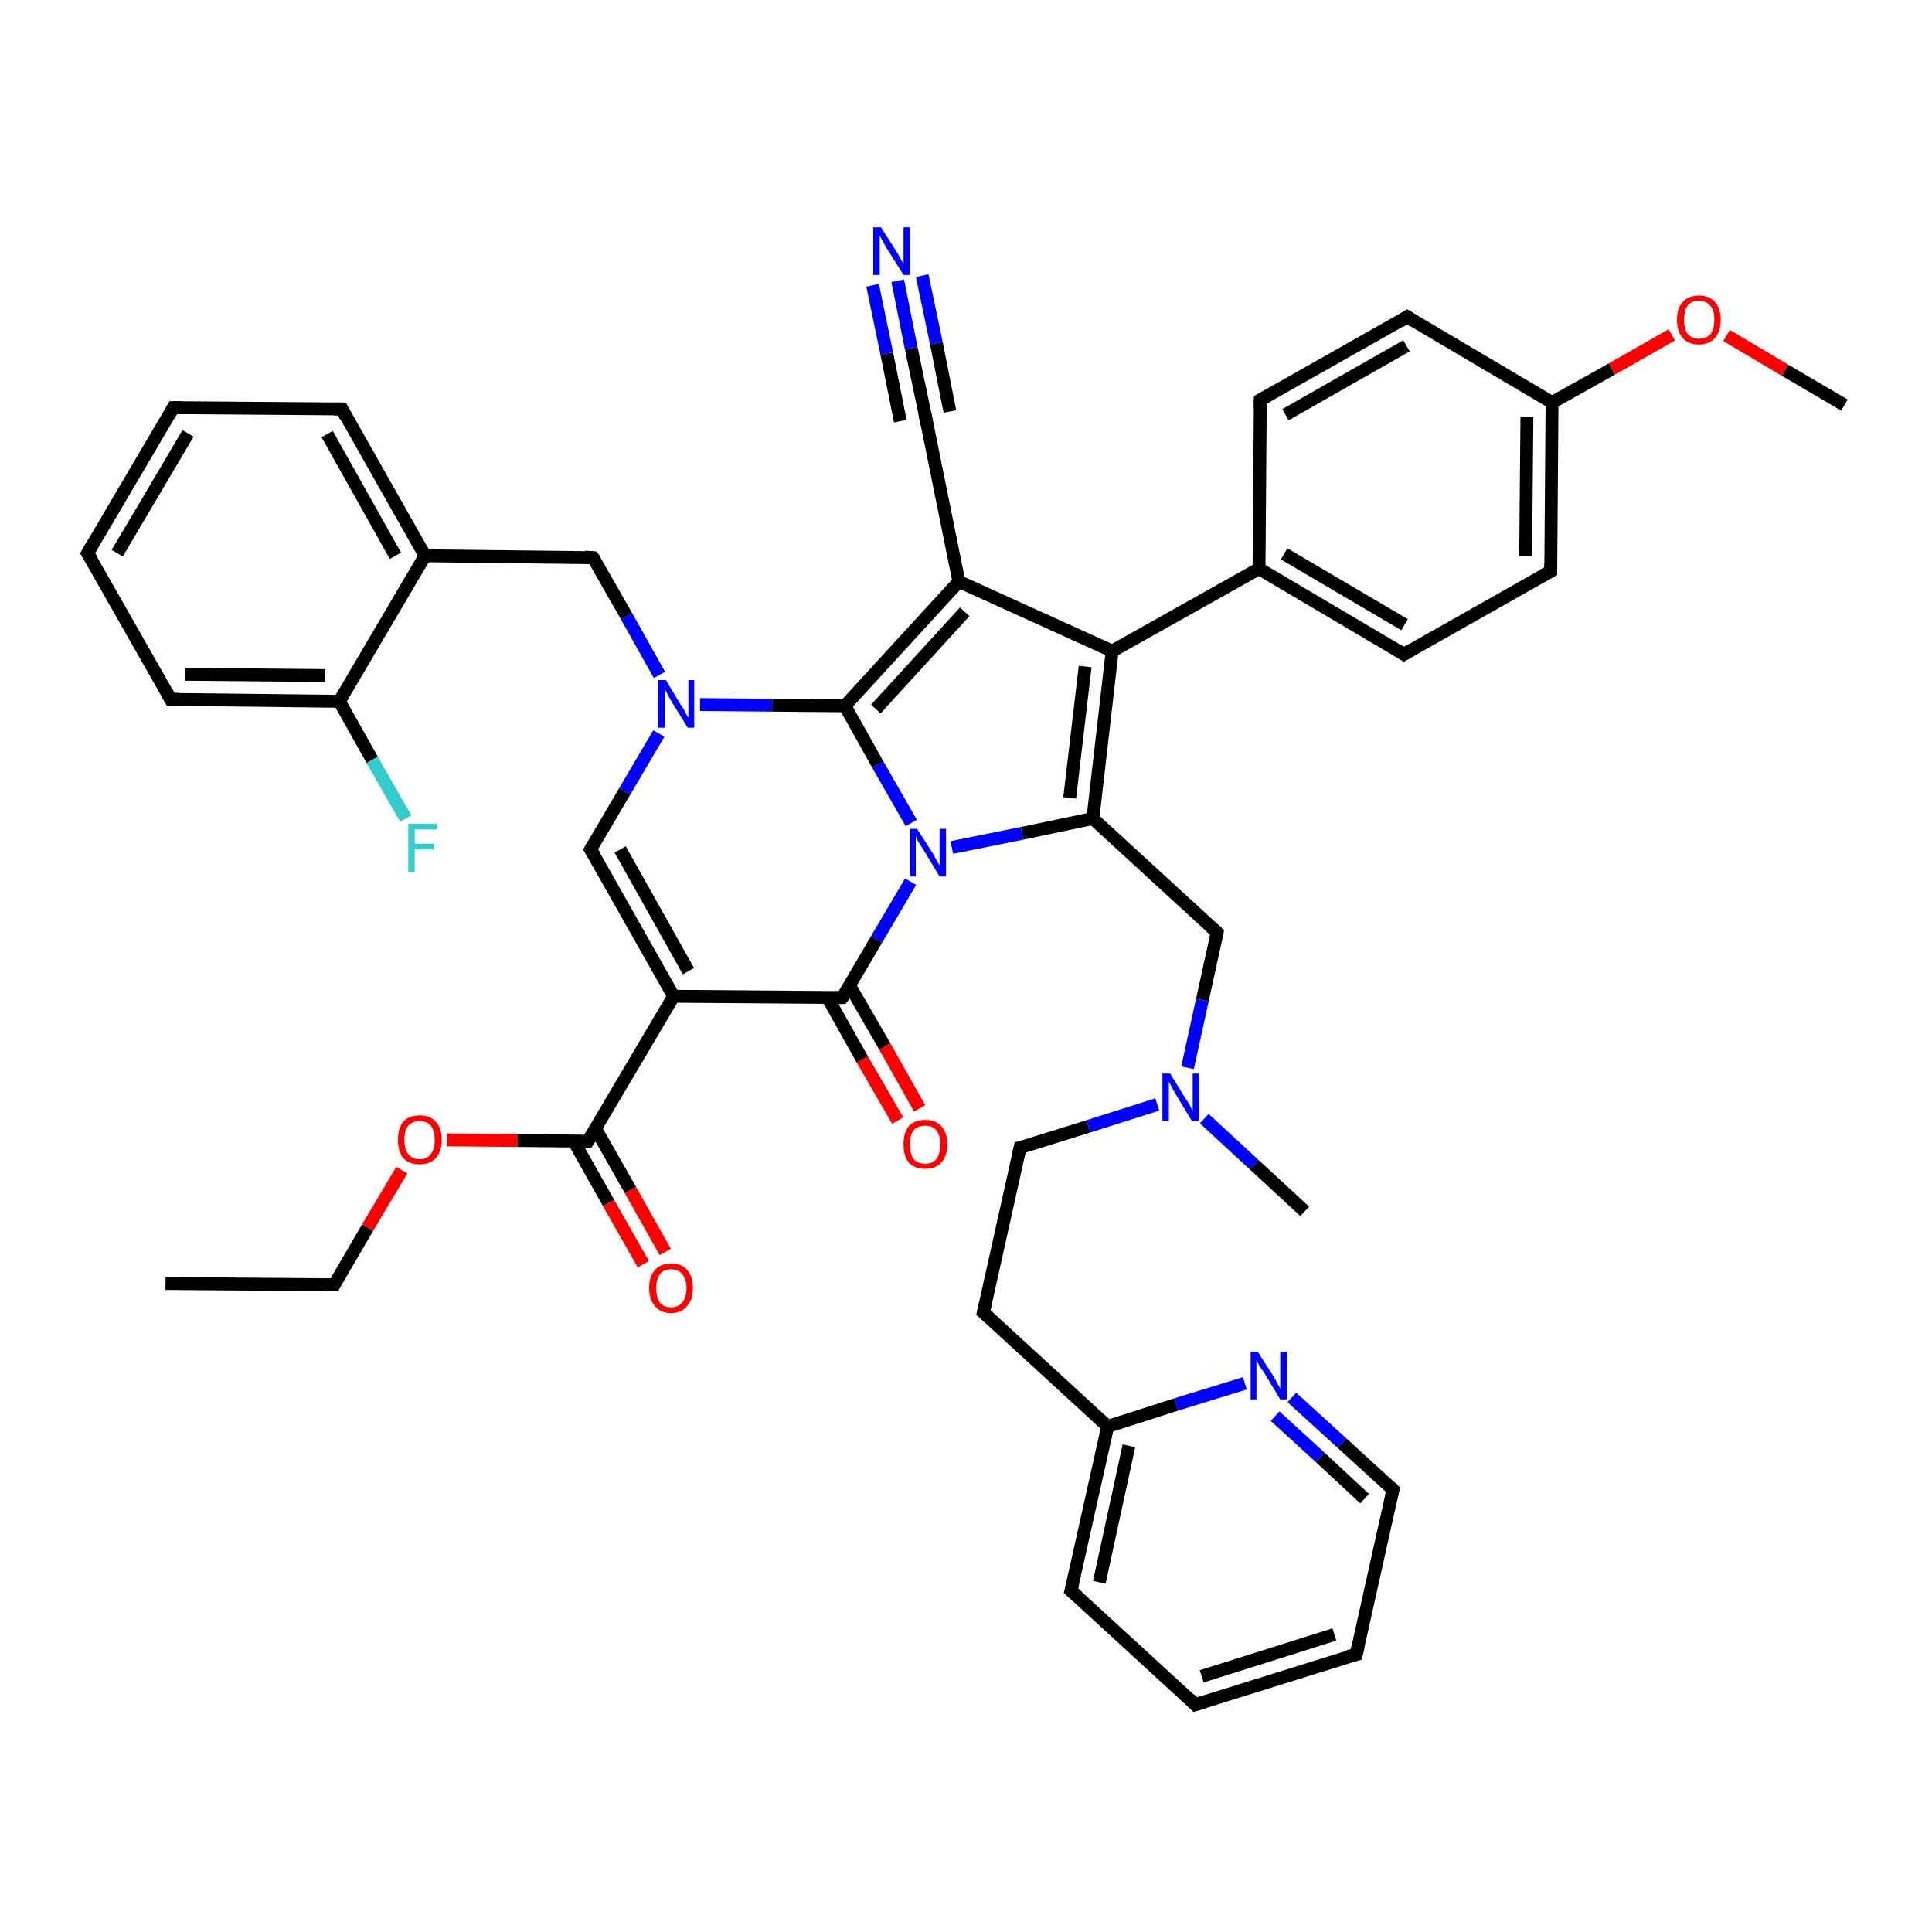 <?xml version='1.0' encoding='iso-8859-1'?>
<svg version='1.1' baseProfile='full'
              xmlns='http://www.w3.org/2000/svg'
                      xmlns:rdkit='http://www.rdkit.org/xml'
                      xmlns:xlink='http://www.w3.org/1999/xlink'
                  xml:space='preserve'
width='300px' height='300px' viewBox='0 0 300 300'>
<!-- END OF HEADER -->
<rect style='opacity:1.0;fill:#FFFFFF;stroke:none' width='300.0' height='300.0' x='0.0' y='0.0'> </rect>
<path class='bond-0 atom-0 atom-1' d='M 25.7,199.3 L 51.9,199.5' style='fill:none;fill-rule:evenodd;stroke:#000000;stroke-width:2.0px;stroke-linecap:butt;stroke-linejoin:miter;stroke-opacity:1' />
<path class='bond-1 atom-1 atom-2' d='M 51.9,199.5 L 57.1,190.6' style='fill:none;fill-rule:evenodd;stroke:#000000;stroke-width:2.0px;stroke-linecap:butt;stroke-linejoin:miter;stroke-opacity:1' />
<path class='bond-1 atom-1 atom-2' d='M 57.1,190.6 L 62.4,181.7' style='fill:none;fill-rule:evenodd;stroke:#FF0000;stroke-width:2.0px;stroke-linecap:butt;stroke-linejoin:miter;stroke-opacity:1' />
<path class='bond-2 atom-2 atom-3' d='M 69.4,177.0 L 80.4,177.1' style='fill:none;fill-rule:evenodd;stroke:#FF0000;stroke-width:2.0px;stroke-linecap:butt;stroke-linejoin:miter;stroke-opacity:1' />
<path class='bond-2 atom-2 atom-3' d='M 80.4,177.1 L 91.3,177.2' style='fill:none;fill-rule:evenodd;stroke:#000000;stroke-width:2.0px;stroke-linecap:butt;stroke-linejoin:miter;stroke-opacity:1' />
<path class='bond-3 atom-3 atom-4' d='M 89.1,177.2 L 94.5,186.8' style='fill:none;fill-rule:evenodd;stroke:#000000;stroke-width:2.0px;stroke-linecap:butt;stroke-linejoin:miter;stroke-opacity:1' />
<path class='bond-3 atom-3 atom-4' d='M 94.5,186.8 L 99.9,196.3' style='fill:none;fill-rule:evenodd;stroke:#FF0000;stroke-width:2.0px;stroke-linecap:butt;stroke-linejoin:miter;stroke-opacity:1' />
<path class='bond-3 atom-3 atom-4' d='M 92.5,175.3 L 97.9,184.8' style='fill:none;fill-rule:evenodd;stroke:#000000;stroke-width:2.0px;stroke-linecap:butt;stroke-linejoin:miter;stroke-opacity:1' />
<path class='bond-3 atom-3 atom-4' d='M 97.9,184.8 L 103.3,194.4' style='fill:none;fill-rule:evenodd;stroke:#FF0000;stroke-width:2.0px;stroke-linecap:butt;stroke-linejoin:miter;stroke-opacity:1' />
<path class='bond-4 atom-3 atom-5' d='M 91.3,177.2 L 104.6,154.7' style='fill:none;fill-rule:evenodd;stroke:#000000;stroke-width:2.0px;stroke-linecap:butt;stroke-linejoin:miter;stroke-opacity:1' />
<path class='bond-5 atom-5 atom-6' d='M 104.6,154.7 L 91.7,131.9' style='fill:none;fill-rule:evenodd;stroke:#000000;stroke-width:2.0px;stroke-linecap:butt;stroke-linejoin:miter;stroke-opacity:1' />
<path class='bond-5 atom-5 atom-6' d='M 106.9,150.8 L 96.3,131.9' style='fill:none;fill-rule:evenodd;stroke:#000000;stroke-width:2.0px;stroke-linecap:butt;stroke-linejoin:miter;stroke-opacity:1' />
<path class='bond-6 atom-6 atom-7' d='M 91.7,131.9 L 97.0,122.9' style='fill:none;fill-rule:evenodd;stroke:#000000;stroke-width:2.0px;stroke-linecap:butt;stroke-linejoin:miter;stroke-opacity:1' />
<path class='bond-6 atom-6 atom-7' d='M 97.0,122.9 L 102.3,113.9' style='fill:none;fill-rule:evenodd;stroke:#0000FF;stroke-width:2.0px;stroke-linecap:butt;stroke-linejoin:miter;stroke-opacity:1' />
<path class='bond-7 atom-7 atom-8' d='M 102.4,104.8 L 97.3,95.7' style='fill:none;fill-rule:evenodd;stroke:#0000FF;stroke-width:2.0px;stroke-linecap:butt;stroke-linejoin:miter;stroke-opacity:1' />
<path class='bond-7 atom-7 atom-8' d='M 97.3,95.7 L 92.1,86.6' style='fill:none;fill-rule:evenodd;stroke:#000000;stroke-width:2.0px;stroke-linecap:butt;stroke-linejoin:miter;stroke-opacity:1' />
<path class='bond-8 atom-8 atom-9' d='M 92.1,86.6 L 66.0,86.3' style='fill:none;fill-rule:evenodd;stroke:#000000;stroke-width:2.0px;stroke-linecap:butt;stroke-linejoin:miter;stroke-opacity:1' />
<path class='bond-9 atom-9 atom-10' d='M 66.0,86.3 L 53.1,63.5' style='fill:none;fill-rule:evenodd;stroke:#000000;stroke-width:2.0px;stroke-linecap:butt;stroke-linejoin:miter;stroke-opacity:1' />
<path class='bond-9 atom-9 atom-10' d='M 61.4,86.3 L 50.8,67.4' style='fill:none;fill-rule:evenodd;stroke:#000000;stroke-width:2.0px;stroke-linecap:butt;stroke-linejoin:miter;stroke-opacity:1' />
<path class='bond-10 atom-10 atom-11' d='M 53.1,63.5 L 26.9,63.3' style='fill:none;fill-rule:evenodd;stroke:#000000;stroke-width:2.0px;stroke-linecap:butt;stroke-linejoin:miter;stroke-opacity:1' />
<path class='bond-11 atom-11 atom-12' d='M 26.9,63.3 L 13.6,85.9' style='fill:none;fill-rule:evenodd;stroke:#000000;stroke-width:2.0px;stroke-linecap:butt;stroke-linejoin:miter;stroke-opacity:1' />
<path class='bond-11 atom-11 atom-12' d='M 29.2,67.3 L 18.2,85.9' style='fill:none;fill-rule:evenodd;stroke:#000000;stroke-width:2.0px;stroke-linecap:butt;stroke-linejoin:miter;stroke-opacity:1' />
<path class='bond-12 atom-12 atom-13' d='M 13.6,85.9 L 26.5,108.6' style='fill:none;fill-rule:evenodd;stroke:#000000;stroke-width:2.0px;stroke-linecap:butt;stroke-linejoin:miter;stroke-opacity:1' />
<path class='bond-13 atom-13 atom-14' d='M 26.5,108.6 L 52.7,108.9' style='fill:none;fill-rule:evenodd;stroke:#000000;stroke-width:2.0px;stroke-linecap:butt;stroke-linejoin:miter;stroke-opacity:1' />
<path class='bond-13 atom-13 atom-14' d='M 28.8,104.7 L 50.5,104.9' style='fill:none;fill-rule:evenodd;stroke:#000000;stroke-width:2.0px;stroke-linecap:butt;stroke-linejoin:miter;stroke-opacity:1' />
<path class='bond-14 atom-14 atom-15' d='M 52.7,108.9 L 57.8,118.0' style='fill:none;fill-rule:evenodd;stroke:#000000;stroke-width:2.0px;stroke-linecap:butt;stroke-linejoin:miter;stroke-opacity:1' />
<path class='bond-14 atom-14 atom-15' d='M 57.8,118.0 L 63.0,127.1' style='fill:none;fill-rule:evenodd;stroke:#33CCCC;stroke-width:2.0px;stroke-linecap:butt;stroke-linejoin:miter;stroke-opacity:1' />
<path class='bond-15 atom-7 atom-16' d='M 108.7,109.4 L 119.9,109.5' style='fill:none;fill-rule:evenodd;stroke:#0000FF;stroke-width:2.0px;stroke-linecap:butt;stroke-linejoin:miter;stroke-opacity:1' />
<path class='bond-15 atom-7 atom-16' d='M 119.9,109.5 L 131.2,109.6' style='fill:none;fill-rule:evenodd;stroke:#000000;stroke-width:2.0px;stroke-linecap:butt;stroke-linejoin:miter;stroke-opacity:1' />
<path class='bond-16 atom-16 atom-17' d='M 131.2,109.6 L 148.9,90.3' style='fill:none;fill-rule:evenodd;stroke:#000000;stroke-width:2.0px;stroke-linecap:butt;stroke-linejoin:miter;stroke-opacity:1' />
<path class='bond-16 atom-16 atom-17' d='M 136.0,110.1 L 149.8,95.0' style='fill:none;fill-rule:evenodd;stroke:#000000;stroke-width:2.0px;stroke-linecap:butt;stroke-linejoin:miter;stroke-opacity:1' />
<path class='bond-17 atom-17 atom-18' d='M 148.9,90.3 L 143.7,64.6' style='fill:none;fill-rule:evenodd;stroke:#000000;stroke-width:2.0px;stroke-linecap:butt;stroke-linejoin:miter;stroke-opacity:1' />
<path class='bond-18 atom-18 atom-19' d='M 143.7,64.6 L 141.5,54.1' style='fill:none;fill-rule:evenodd;stroke:#000000;stroke-width:2.0px;stroke-linecap:butt;stroke-linejoin:miter;stroke-opacity:1' />
<path class='bond-18 atom-18 atom-19' d='M 141.5,54.1 L 139.4,43.6' style='fill:none;fill-rule:evenodd;stroke:#0000FF;stroke-width:2.0px;stroke-linecap:butt;stroke-linejoin:miter;stroke-opacity:1' />
<path class='bond-18 atom-18 atom-19' d='M 139.8,65.4 L 137.7,54.9' style='fill:none;fill-rule:evenodd;stroke:#000000;stroke-width:2.0px;stroke-linecap:butt;stroke-linejoin:miter;stroke-opacity:1' />
<path class='bond-18 atom-18 atom-19' d='M 137.7,54.9 L 135.5,44.3' style='fill:none;fill-rule:evenodd;stroke:#0000FF;stroke-width:2.0px;stroke-linecap:butt;stroke-linejoin:miter;stroke-opacity:1' />
<path class='bond-18 atom-18 atom-19' d='M 147.5,63.9 L 145.4,53.3' style='fill:none;fill-rule:evenodd;stroke:#000000;stroke-width:2.0px;stroke-linecap:butt;stroke-linejoin:miter;stroke-opacity:1' />
<path class='bond-18 atom-18 atom-19' d='M 145.4,53.3 L 143.2,42.8' style='fill:none;fill-rule:evenodd;stroke:#0000FF;stroke-width:2.0px;stroke-linecap:butt;stroke-linejoin:miter;stroke-opacity:1' />
<path class='bond-19 atom-17 atom-20' d='M 148.9,90.3 L 172.7,101.1' style='fill:none;fill-rule:evenodd;stroke:#000000;stroke-width:2.0px;stroke-linecap:butt;stroke-linejoin:miter;stroke-opacity:1' />
<path class='bond-20 atom-20 atom-21' d='M 172.7,101.1 L 169.7,127.1' style='fill:none;fill-rule:evenodd;stroke:#000000;stroke-width:2.0px;stroke-linecap:butt;stroke-linejoin:miter;stroke-opacity:1' />
<path class='bond-20 atom-20 atom-21' d='M 168.5,103.5 L 166.1,123.9' style='fill:none;fill-rule:evenodd;stroke:#000000;stroke-width:2.0px;stroke-linecap:butt;stroke-linejoin:miter;stroke-opacity:1' />
<path class='bond-21 atom-21 atom-22' d='M 169.7,127.1 L 189.0,144.8' style='fill:none;fill-rule:evenodd;stroke:#000000;stroke-width:2.0px;stroke-linecap:butt;stroke-linejoin:miter;stroke-opacity:1' />
<path class='bond-22 atom-22 atom-23' d='M 189.0,144.8 L 186.7,155.3' style='fill:none;fill-rule:evenodd;stroke:#000000;stroke-width:2.0px;stroke-linecap:butt;stroke-linejoin:miter;stroke-opacity:1' />
<path class='bond-22 atom-22 atom-23' d='M 186.7,155.3 L 184.4,165.8' style='fill:none;fill-rule:evenodd;stroke:#0000FF;stroke-width:2.0px;stroke-linecap:butt;stroke-linejoin:miter;stroke-opacity:1' />
<path class='bond-23 atom-23 atom-24' d='M 187.0,173.7 L 194.8,180.9' style='fill:none;fill-rule:evenodd;stroke:#0000FF;stroke-width:2.0px;stroke-linecap:butt;stroke-linejoin:miter;stroke-opacity:1' />
<path class='bond-23 atom-23 atom-24' d='M 194.8,180.9 L 202.6,188.1' style='fill:none;fill-rule:evenodd;stroke:#000000;stroke-width:2.0px;stroke-linecap:butt;stroke-linejoin:miter;stroke-opacity:1' />
<path class='bond-24 atom-23 atom-25' d='M 179.7,171.5 L 169.0,174.9' style='fill:none;fill-rule:evenodd;stroke:#0000FF;stroke-width:2.0px;stroke-linecap:butt;stroke-linejoin:miter;stroke-opacity:1' />
<path class='bond-24 atom-23 atom-25' d='M 169.0,174.9 L 158.4,178.2' style='fill:none;fill-rule:evenodd;stroke:#000000;stroke-width:2.0px;stroke-linecap:butt;stroke-linejoin:miter;stroke-opacity:1' />
<path class='bond-25 atom-25 atom-26' d='M 158.4,178.2 L 152.7,203.8' style='fill:none;fill-rule:evenodd;stroke:#000000;stroke-width:2.0px;stroke-linecap:butt;stroke-linejoin:miter;stroke-opacity:1' />
<path class='bond-26 atom-26 atom-27' d='M 152.7,203.8 L 172.0,221.5' style='fill:none;fill-rule:evenodd;stroke:#000000;stroke-width:2.0px;stroke-linecap:butt;stroke-linejoin:miter;stroke-opacity:1' />
<path class='bond-27 atom-27 atom-28' d='M 172.0,221.5 L 166.3,247.0' style='fill:none;fill-rule:evenodd;stroke:#000000;stroke-width:2.0px;stroke-linecap:butt;stroke-linejoin:miter;stroke-opacity:1' />
<path class='bond-27 atom-27 atom-28' d='M 175.3,224.5 L 170.7,245.7' style='fill:none;fill-rule:evenodd;stroke:#000000;stroke-width:2.0px;stroke-linecap:butt;stroke-linejoin:miter;stroke-opacity:1' />
<path class='bond-28 atom-28 atom-29' d='M 166.3,247.0 L 185.6,264.7' style='fill:none;fill-rule:evenodd;stroke:#000000;stroke-width:2.0px;stroke-linecap:butt;stroke-linejoin:miter;stroke-opacity:1' />
<path class='bond-29 atom-29 atom-30' d='M 185.6,264.7 L 210.6,256.9' style='fill:none;fill-rule:evenodd;stroke:#000000;stroke-width:2.0px;stroke-linecap:butt;stroke-linejoin:miter;stroke-opacity:1' />
<path class='bond-29 atom-29 atom-30' d='M 186.6,260.3 L 207.2,253.8' style='fill:none;fill-rule:evenodd;stroke:#000000;stroke-width:2.0px;stroke-linecap:butt;stroke-linejoin:miter;stroke-opacity:1' />
<path class='bond-30 atom-30 atom-31' d='M 210.6,256.9 L 216.3,231.3' style='fill:none;fill-rule:evenodd;stroke:#000000;stroke-width:2.0px;stroke-linecap:butt;stroke-linejoin:miter;stroke-opacity:1' />
<path class='bond-31 atom-31 atom-32' d='M 216.3,231.3 L 208.4,224.1' style='fill:none;fill-rule:evenodd;stroke:#000000;stroke-width:2.0px;stroke-linecap:butt;stroke-linejoin:miter;stroke-opacity:1' />
<path class='bond-31 atom-31 atom-32' d='M 208.4,224.1 L 200.6,217.0' style='fill:none;fill-rule:evenodd;stroke:#0000FF;stroke-width:2.0px;stroke-linecap:butt;stroke-linejoin:miter;stroke-opacity:1' />
<path class='bond-31 atom-31 atom-32' d='M 211.9,232.7 L 205.0,226.3' style='fill:none;fill-rule:evenodd;stroke:#000000;stroke-width:2.0px;stroke-linecap:butt;stroke-linejoin:miter;stroke-opacity:1' />
<path class='bond-31 atom-31 atom-32' d='M 205.0,226.3 L 198.0,219.9' style='fill:none;fill-rule:evenodd;stroke:#0000FF;stroke-width:2.0px;stroke-linecap:butt;stroke-linejoin:miter;stroke-opacity:1' />
<path class='bond-32 atom-21 atom-33' d='M 169.7,127.1 L 158.7,129.4' style='fill:none;fill-rule:evenodd;stroke:#000000;stroke-width:2.0px;stroke-linecap:butt;stroke-linejoin:miter;stroke-opacity:1' />
<path class='bond-32 atom-21 atom-33' d='M 158.7,129.4 L 147.8,131.6' style='fill:none;fill-rule:evenodd;stroke:#0000FF;stroke-width:2.0px;stroke-linecap:butt;stroke-linejoin:miter;stroke-opacity:1' />
<path class='bond-33 atom-33 atom-34' d='M 141.4,136.9 L 136.1,145.9' style='fill:none;fill-rule:evenodd;stroke:#0000FF;stroke-width:2.0px;stroke-linecap:butt;stroke-linejoin:miter;stroke-opacity:1' />
<path class='bond-33 atom-33 atom-34' d='M 136.1,145.9 L 130.8,154.9' style='fill:none;fill-rule:evenodd;stroke:#000000;stroke-width:2.0px;stroke-linecap:butt;stroke-linejoin:miter;stroke-opacity:1' />
<path class='bond-34 atom-34 atom-35' d='M 128.5,154.9 L 133.9,164.5' style='fill:none;fill-rule:evenodd;stroke:#000000;stroke-width:2.0px;stroke-linecap:butt;stroke-linejoin:miter;stroke-opacity:1' />
<path class='bond-34 atom-34 atom-35' d='M 133.9,164.5 L 139.4,174.0' style='fill:none;fill-rule:evenodd;stroke:#FF0000;stroke-width:2.0px;stroke-linecap:butt;stroke-linejoin:miter;stroke-opacity:1' />
<path class='bond-34 atom-34 atom-35' d='M 131.9,153.0 L 137.4,162.5' style='fill:none;fill-rule:evenodd;stroke:#000000;stroke-width:2.0px;stroke-linecap:butt;stroke-linejoin:miter;stroke-opacity:1' />
<path class='bond-34 atom-34 atom-35' d='M 137.4,162.5 L 142.8,172.1' style='fill:none;fill-rule:evenodd;stroke:#FF0000;stroke-width:2.0px;stroke-linecap:butt;stroke-linejoin:miter;stroke-opacity:1' />
<path class='bond-35 atom-20 atom-36' d='M 172.7,101.1 L 195.5,88.3' style='fill:none;fill-rule:evenodd;stroke:#000000;stroke-width:2.0px;stroke-linecap:butt;stroke-linejoin:miter;stroke-opacity:1' />
<path class='bond-36 atom-36 atom-37' d='M 195.5,88.3 L 218.0,101.6' style='fill:none;fill-rule:evenodd;stroke:#000000;stroke-width:2.0px;stroke-linecap:butt;stroke-linejoin:miter;stroke-opacity:1' />
<path class='bond-36 atom-36 atom-37' d='M 199.4,86.0 L 218.1,97.0' style='fill:none;fill-rule:evenodd;stroke:#000000;stroke-width:2.0px;stroke-linecap:butt;stroke-linejoin:miter;stroke-opacity:1' />
<path class='bond-37 atom-37 atom-38' d='M 218.0,101.6 L 240.8,88.7' style='fill:none;fill-rule:evenodd;stroke:#000000;stroke-width:2.0px;stroke-linecap:butt;stroke-linejoin:miter;stroke-opacity:1' />
<path class='bond-38 atom-38 atom-39' d='M 240.8,88.7 L 241.0,62.5' style='fill:none;fill-rule:evenodd;stroke:#000000;stroke-width:2.0px;stroke-linecap:butt;stroke-linejoin:miter;stroke-opacity:1' />
<path class='bond-38 atom-38 atom-39' d='M 236.9,86.4 L 237.1,64.7' style='fill:none;fill-rule:evenodd;stroke:#000000;stroke-width:2.0px;stroke-linecap:butt;stroke-linejoin:miter;stroke-opacity:1' />
<path class='bond-39 atom-39 atom-40' d='M 241.0,62.5 L 250.3,57.3' style='fill:none;fill-rule:evenodd;stroke:#000000;stroke-width:2.0px;stroke-linecap:butt;stroke-linejoin:miter;stroke-opacity:1' />
<path class='bond-39 atom-39 atom-40' d='M 250.3,57.3 L 259.6,52.0' style='fill:none;fill-rule:evenodd;stroke:#FF0000;stroke-width:2.0px;stroke-linecap:butt;stroke-linejoin:miter;stroke-opacity:1' />
<path class='bond-40 atom-40 atom-41' d='M 268.1,52.1 L 277.2,57.5' style='fill:none;fill-rule:evenodd;stroke:#FF0000;stroke-width:2.0px;stroke-linecap:butt;stroke-linejoin:miter;stroke-opacity:1' />
<path class='bond-40 atom-40 atom-41' d='M 277.2,57.5 L 286.4,62.9' style='fill:none;fill-rule:evenodd;stroke:#000000;stroke-width:2.0px;stroke-linecap:butt;stroke-linejoin:miter;stroke-opacity:1' />
<path class='bond-41 atom-39 atom-42' d='M 241.0,62.5 L 218.5,49.2' style='fill:none;fill-rule:evenodd;stroke:#000000;stroke-width:2.0px;stroke-linecap:butt;stroke-linejoin:miter;stroke-opacity:1' />
<path class='bond-42 atom-42 atom-43' d='M 218.5,49.2 L 195.7,62.1' style='fill:none;fill-rule:evenodd;stroke:#000000;stroke-width:2.0px;stroke-linecap:butt;stroke-linejoin:miter;stroke-opacity:1' />
<path class='bond-42 atom-42 atom-43' d='M 218.4,53.7 L 199.6,64.4' style='fill:none;fill-rule:evenodd;stroke:#000000;stroke-width:2.0px;stroke-linecap:butt;stroke-linejoin:miter;stroke-opacity:1' />
<path class='bond-43 atom-34 atom-5' d='M 130.8,154.9 L 104.6,154.7' style='fill:none;fill-rule:evenodd;stroke:#000000;stroke-width:2.0px;stroke-linecap:butt;stroke-linejoin:miter;stroke-opacity:1' />
<path class='bond-44 atom-43 atom-36' d='M 195.7,62.1 L 195.5,88.3' style='fill:none;fill-rule:evenodd;stroke:#000000;stroke-width:2.0px;stroke-linecap:butt;stroke-linejoin:miter;stroke-opacity:1' />
<path class='bond-45 atom-14 atom-9' d='M 52.7,108.9 L 66.0,86.3' style='fill:none;fill-rule:evenodd;stroke:#000000;stroke-width:2.0px;stroke-linecap:butt;stroke-linejoin:miter;stroke-opacity:1' />
<path class='bond-46 atom-33 atom-16' d='M 141.5,127.8 L 136.3,118.7' style='fill:none;fill-rule:evenodd;stroke:#0000FF;stroke-width:2.0px;stroke-linecap:butt;stroke-linejoin:miter;stroke-opacity:1' />
<path class='bond-46 atom-33 atom-16' d='M 136.3,118.7 L 131.2,109.6' style='fill:none;fill-rule:evenodd;stroke:#000000;stroke-width:2.0px;stroke-linecap:butt;stroke-linejoin:miter;stroke-opacity:1' />
<path class='bond-47 atom-32 atom-27' d='M 193.3,214.8 L 182.6,218.1' style='fill:none;fill-rule:evenodd;stroke:#0000FF;stroke-width:2.0px;stroke-linecap:butt;stroke-linejoin:miter;stroke-opacity:1' />
<path class='bond-47 atom-32 atom-27' d='M 182.6,218.1 L 172.0,221.5' style='fill:none;fill-rule:evenodd;stroke:#000000;stroke-width:2.0px;stroke-linecap:butt;stroke-linejoin:miter;stroke-opacity:1' />
<path d='M 50.6,199.5 L 51.9,199.5 L 52.1,199.1' style='fill:none;stroke:#000000;stroke-width:2.0px;stroke-linecap:butt;stroke-linejoin:miter;stroke-opacity:1;' />
<path d='M 90.8,177.2 L 91.3,177.2 L 92.0,176.1' style='fill:none;stroke:#000000;stroke-width:2.0px;stroke-linecap:butt;stroke-linejoin:miter;stroke-opacity:1;' />
<path d='M 92.4,133.0 L 91.7,131.9 L 92.0,131.4' style='fill:none;stroke:#000000;stroke-width:2.0px;stroke-linecap:butt;stroke-linejoin:miter;stroke-opacity:1;' />
<path d='M 92.4,87.0 L 92.1,86.6 L 90.8,86.5' style='fill:none;stroke:#000000;stroke-width:2.0px;stroke-linecap:butt;stroke-linejoin:miter;stroke-opacity:1;' />
<path d='M 53.7,64.7 L 53.1,63.5 L 51.8,63.5' style='fill:none;stroke:#000000;stroke-width:2.0px;stroke-linecap:butt;stroke-linejoin:miter;stroke-opacity:1;' />
<path d='M 28.2,63.3 L 26.9,63.3 L 26.3,64.4' style='fill:none;stroke:#000000;stroke-width:2.0px;stroke-linecap:butt;stroke-linejoin:miter;stroke-opacity:1;' />
<path d='M 14.3,84.7 L 13.6,85.9 L 14.3,87.0' style='fill:none;stroke:#000000;stroke-width:2.0px;stroke-linecap:butt;stroke-linejoin:miter;stroke-opacity:1;' />
<path d='M 25.9,107.5 L 26.5,108.6 L 27.8,108.6' style='fill:none;stroke:#000000;stroke-width:2.0px;stroke-linecap:butt;stroke-linejoin:miter;stroke-opacity:1;' />
<path d='M 143.9,65.9 L 143.7,64.6 L 143.6,64.1' style='fill:none;stroke:#000000;stroke-width:2.0px;stroke-linecap:butt;stroke-linejoin:miter;stroke-opacity:1;' />
<path d='M 188.0,143.9 L 189.0,144.8 L 188.9,145.4' style='fill:none;stroke:#000000;stroke-width:2.0px;stroke-linecap:butt;stroke-linejoin:miter;stroke-opacity:1;' />
<path d='M 158.9,178.1 L 158.4,178.2 L 158.1,179.5' style='fill:none;stroke:#000000;stroke-width:2.0px;stroke-linecap:butt;stroke-linejoin:miter;stroke-opacity:1;' />
<path d='M 153.0,202.5 L 152.7,203.8 L 153.7,204.7' style='fill:none;stroke:#000000;stroke-width:2.0px;stroke-linecap:butt;stroke-linejoin:miter;stroke-opacity:1;' />
<path d='M 166.6,245.8 L 166.3,247.0 L 167.3,247.9' style='fill:none;stroke:#000000;stroke-width:2.0px;stroke-linecap:butt;stroke-linejoin:miter;stroke-opacity:1;' />
<path d='M 184.7,263.8 L 185.6,264.7 L 186.9,264.3' style='fill:none;stroke:#000000;stroke-width:2.0px;stroke-linecap:butt;stroke-linejoin:miter;stroke-opacity:1;' />
<path d='M 209.3,257.2 L 210.6,256.9 L 210.9,255.6' style='fill:none;stroke:#000000;stroke-width:2.0px;stroke-linecap:butt;stroke-linejoin:miter;stroke-opacity:1;' />
<path d='M 216.0,232.6 L 216.3,231.3 L 215.9,230.9' style='fill:none;stroke:#000000;stroke-width:2.0px;stroke-linecap:butt;stroke-linejoin:miter;stroke-opacity:1;' />
<path d='M 131.1,154.5 L 130.8,154.9 L 129.5,154.9' style='fill:none;stroke:#000000;stroke-width:2.0px;stroke-linecap:butt;stroke-linejoin:miter;stroke-opacity:1;' />
<path d='M 216.9,100.9 L 218.0,101.6 L 219.2,100.9' style='fill:none;stroke:#000000;stroke-width:2.0px;stroke-linecap:butt;stroke-linejoin:miter;stroke-opacity:1;' />
<path d='M 239.7,89.3 L 240.8,88.7 L 240.8,87.4' style='fill:none;stroke:#000000;stroke-width:2.0px;stroke-linecap:butt;stroke-linejoin:miter;stroke-opacity:1;' />
<path d='M 219.6,49.9 L 218.5,49.2 L 217.4,49.9' style='fill:none;stroke:#000000;stroke-width:2.0px;stroke-linecap:butt;stroke-linejoin:miter;stroke-opacity:1;' />
<path d='M 196.8,61.5 L 195.7,62.1 L 195.7,63.4' style='fill:none;stroke:#000000;stroke-width:2.0px;stroke-linecap:butt;stroke-linejoin:miter;stroke-opacity:1;' />
<path class='atom-2' d='M 61.8 177.0
Q 61.8 175.2, 62.6 174.2
Q 63.5 173.2, 65.2 173.2
Q 66.8 173.2, 67.7 174.2
Q 68.6 175.2, 68.6 177.0
Q 68.6 178.8, 67.7 179.8
Q 66.8 180.8, 65.2 180.8
Q 63.5 180.8, 62.6 179.8
Q 61.8 178.8, 61.8 177.0
M 65.2 180.0
Q 66.3 180.0, 66.9 179.2
Q 67.5 178.5, 67.5 177.0
Q 67.5 175.5, 66.9 174.8
Q 66.3 174.1, 65.2 174.1
Q 64.0 174.1, 63.4 174.8
Q 62.8 175.5, 62.8 177.0
Q 62.8 178.5, 63.4 179.2
Q 64.0 180.0, 65.2 180.0
' fill='#FF0000'/>
<path class='atom-4' d='M 100.8 200.0
Q 100.8 198.2, 101.7 197.2
Q 102.6 196.2, 104.2 196.2
Q 105.9 196.2, 106.7 197.2
Q 107.6 198.2, 107.6 200.0
Q 107.6 201.8, 106.7 202.8
Q 105.8 203.9, 104.2 203.9
Q 102.6 203.9, 101.7 202.8
Q 100.8 201.8, 100.8 200.0
M 104.2 203.0
Q 105.3 203.0, 105.9 202.3
Q 106.6 201.5, 106.6 200.0
Q 106.6 198.6, 105.9 197.8
Q 105.3 197.1, 104.2 197.1
Q 103.1 197.1, 102.5 197.8
Q 101.9 198.6, 101.9 200.0
Q 101.9 201.5, 102.5 202.3
Q 103.1 203.0, 104.2 203.0
' fill='#FF0000'/>
<path class='atom-7' d='M 103.4 105.6
L 105.8 109.6
Q 106.1 109.9, 106.4 110.6
Q 106.8 111.4, 106.9 111.4
L 106.9 105.6
L 107.8 105.6
L 107.8 113.0
L 106.8 113.0
L 104.2 108.8
Q 103.9 108.3, 103.6 107.7
Q 103.3 107.1, 103.2 106.9
L 103.2 113.0
L 102.2 113.0
L 102.2 105.6
L 103.4 105.6
' fill='#0000FF'/>
<path class='atom-15' d='M 63.4 127.9
L 67.8 127.9
L 67.8 128.8
L 64.4 128.8
L 64.4 131.0
L 67.4 131.0
L 67.4 131.9
L 64.4 131.9
L 64.4 135.4
L 63.4 135.4
L 63.4 127.9
' fill='#33CCCC'/>
<path class='atom-19' d='M 136.8 35.3
L 139.3 39.2
Q 139.5 39.6, 139.9 40.3
Q 140.3 41.0, 140.3 41.0
L 140.3 35.3
L 141.3 35.3
L 141.3 42.7
L 140.3 42.7
L 137.6 38.4
Q 137.3 37.9, 137.0 37.3
Q 136.7 36.8, 136.6 36.6
L 136.6 42.7
L 135.6 42.7
L 135.6 35.3
L 136.8 35.3
' fill='#0000FF'/>
<path class='atom-23' d='M 181.7 166.7
L 184.1 170.6
Q 184.4 171.0, 184.8 171.7
Q 185.1 172.4, 185.2 172.4
L 185.2 166.7
L 186.2 166.7
L 186.2 174.1
L 185.1 174.1
L 182.5 169.8
Q 182.2 169.3, 181.9 168.7
Q 181.6 168.1, 181.5 168.0
L 181.5 174.1
L 180.5 174.1
L 180.5 166.7
L 181.7 166.7
' fill='#0000FF'/>
<path class='atom-32' d='M 195.3 209.9
L 197.8 213.8
Q 198.0 214.2, 198.4 214.9
Q 198.8 215.6, 198.8 215.7
L 198.8 209.9
L 199.8 209.9
L 199.8 217.3
L 198.8 217.3
L 196.2 213.0
Q 195.8 212.5, 195.5 212.0
Q 195.2 211.4, 195.1 211.2
L 195.1 217.3
L 194.2 217.3
L 194.2 209.9
L 195.3 209.9
' fill='#0000FF'/>
<path class='atom-33' d='M 142.4 128.7
L 144.9 132.6
Q 145.1 133.0, 145.5 133.7
Q 145.9 134.4, 145.9 134.4
L 145.9 128.7
L 146.9 128.7
L 146.9 136.1
L 145.9 136.1
L 143.3 131.8
Q 143.0 131.3, 142.6 130.7
Q 142.3 130.1, 142.2 129.9
L 142.2 136.1
L 141.3 136.1
L 141.3 128.7
L 142.4 128.7
' fill='#0000FF'/>
<path class='atom-35' d='M 140.3 177.7
Q 140.3 175.9, 141.1 174.9
Q 142.0 173.9, 143.7 173.9
Q 145.3 173.9, 146.2 174.9
Q 147.1 175.9, 147.1 177.7
Q 147.1 179.5, 146.2 180.5
Q 145.3 181.5, 143.7 181.5
Q 142.0 181.5, 141.1 180.5
Q 140.3 179.5, 140.3 177.7
M 143.7 180.7
Q 144.8 180.7, 145.4 180.0
Q 146.0 179.2, 146.0 177.7
Q 146.0 176.3, 145.4 175.5
Q 144.8 174.8, 143.7 174.8
Q 142.5 174.8, 141.9 175.5
Q 141.3 176.2, 141.3 177.7
Q 141.3 179.2, 141.9 180.0
Q 142.5 180.7, 143.7 180.7
' fill='#FF0000'/>
<path class='atom-40' d='M 260.4 49.6
Q 260.4 47.9, 261.3 46.9
Q 262.2 45.9, 263.8 45.9
Q 265.5 45.9, 266.3 46.9
Q 267.2 47.9, 267.2 49.6
Q 267.2 51.4, 266.3 52.5
Q 265.4 53.5, 263.8 53.5
Q 262.2 53.5, 261.3 52.5
Q 260.4 51.5, 260.4 49.6
M 263.8 52.6
Q 264.9 52.6, 265.6 51.9
Q 266.2 51.1, 266.2 49.6
Q 266.2 48.2, 265.6 47.5
Q 264.9 46.7, 263.8 46.7
Q 262.7 46.7, 262.1 47.4
Q 261.5 48.2, 261.5 49.6
Q 261.5 51.1, 262.1 51.9
Q 262.7 52.6, 263.8 52.6
' fill='#FF0000'/>
</svg>
